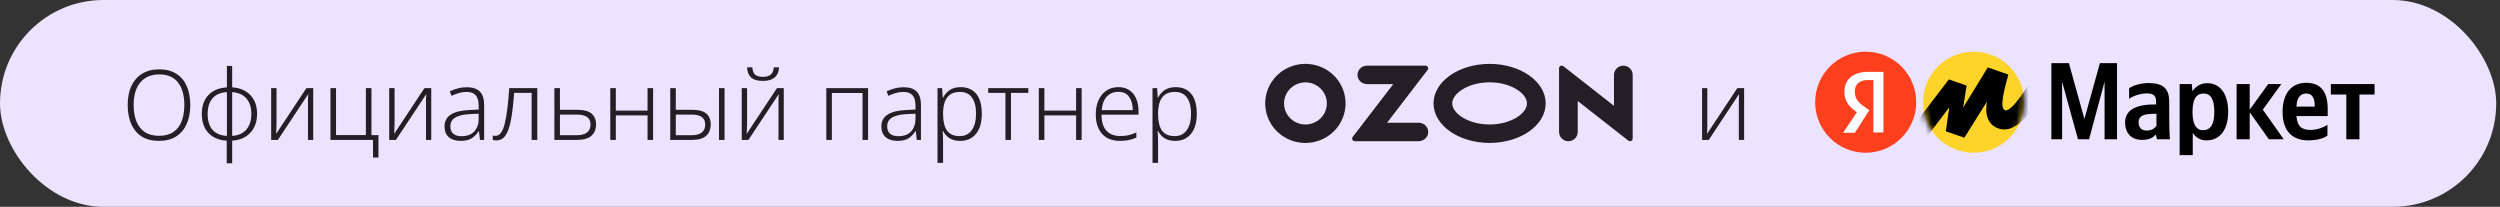 <?xml version="1.0" encoding="UTF-8"?> <svg xmlns="http://www.w3.org/2000/svg" width="411" height="34" viewBox="0 0 411 34" fill="none"><rect x="0" y="0" width="411" height="34" fill="#333333" stroke="none"/> <rect width="410.378" height="34" rx="17" fill="#EBE3FF"></rect> <path d="M31.28 17.272C31.28 18.435 31.088 19.459 30.704 20.344C30.32 21.229 29.744 21.923 28.976 22.424C28.219 22.915 27.275 23.16 26.144 23.16C24.992 23.16 24.032 22.915 23.264 22.424C22.507 21.923 21.936 21.229 21.552 20.344C21.179 19.448 20.992 18.419 20.992 17.256C20.992 16.093 21.184 15.075 21.568 14.2C21.963 13.325 22.544 12.643 23.312 12.152C24.091 11.651 25.051 11.4 26.192 11.4C27.291 11.4 28.219 11.64 28.976 12.12C29.733 12.589 30.304 13.261 30.688 14.136C31.083 15.011 31.28 16.056 31.28 17.272ZM21.968 17.256C21.968 18.269 22.117 19.16 22.416 19.928C22.715 20.685 23.173 21.277 23.792 21.704C24.411 22.12 25.195 22.328 26.144 22.328C27.104 22.328 27.888 22.12 28.496 21.704C29.115 21.288 29.568 20.701 29.856 19.944C30.155 19.176 30.304 18.285 30.304 17.272C30.304 15.683 29.957 14.445 29.264 13.56C28.581 12.675 27.557 12.232 26.192 12.232C25.243 12.232 24.453 12.445 23.824 12.872C23.195 13.288 22.725 13.875 22.416 14.632C22.117 15.379 21.968 16.253 21.968 17.256ZM38.169 14.36C39.439 14.445 40.436 14.872 41.161 15.64C41.897 16.408 42.265 17.437 42.265 18.728C42.265 19.987 41.903 21.011 41.177 21.8C40.463 22.589 39.46 23.032 38.169 23.128V26.84H37.273V23.128C36.004 23.053 35.001 22.632 34.265 21.864C33.54 21.085 33.177 20.04 33.177 18.728C33.177 17.437 33.535 16.408 34.249 15.64C34.975 14.872 35.993 14.445 37.305 14.36V10.84H38.169V14.36ZM37.305 15.144C36.239 15.208 35.444 15.555 34.921 16.184C34.399 16.813 34.137 17.661 34.137 18.728C34.137 19.827 34.399 20.691 34.921 21.32C35.455 21.939 36.249 22.28 37.305 22.344V15.144ZM38.169 22.344C39.204 22.269 39.988 21.912 40.521 21.272C41.055 20.621 41.321 19.773 41.321 18.728C41.321 17.661 41.055 16.819 40.521 16.2C39.999 15.581 39.215 15.229 38.169 15.144V22.344ZM45.46 20.408C45.46 20.643 45.449 20.909 45.428 21.208C45.417 21.507 45.407 21.773 45.396 22.008L50.372 14.488H51.492V23H50.628V17.064C50.628 16.829 50.628 16.563 50.628 16.264C50.639 15.955 50.654 15.688 50.676 15.464L45.684 23H44.58V14.488H45.46V20.408ZM62.218 25.896H61.322V23H54.33V14.488H55.242V22.2H60.154V14.488H61.066V22.216H62.218V25.896ZM64.866 20.408C64.866 20.643 64.856 20.909 64.834 21.208C64.823 21.507 64.813 21.773 64.802 22.008L69.778 14.488H70.898V23H70.034V17.064C70.034 16.829 70.034 16.563 70.034 16.264C70.045 15.955 70.061 15.688 70.082 15.464L65.09 23H63.986V14.488H64.866V20.408ZM76.744 14.344C77.704 14.344 78.419 14.579 78.888 15.048C79.358 15.517 79.592 16.259 79.592 17.272V23H78.904L78.744 21.56H78.696C78.387 22.04 78.008 22.429 77.56 22.728C77.123 23.016 76.51 23.16 75.72 23.16C74.899 23.16 74.254 22.957 73.784 22.552C73.315 22.136 73.08 21.544 73.08 20.776C73.08 19.923 73.427 19.277 74.12 18.84C74.814 18.392 75.822 18.141 77.144 18.088L78.696 18.008V17.416C78.696 16.584 78.525 15.992 78.184 15.64C77.853 15.288 77.363 15.112 76.712 15.112C76.275 15.112 75.853 15.171 75.448 15.288C75.043 15.405 74.638 15.56 74.232 15.752L73.944 15.016C74.35 14.824 74.787 14.664 75.256 14.536C75.736 14.408 76.232 14.344 76.744 14.344ZM77.256 18.76C76.168 18.813 75.358 19.005 74.824 19.336C74.302 19.656 74.04 20.136 74.04 20.776C74.04 21.309 74.2 21.715 74.52 21.992C74.851 22.259 75.304 22.392 75.88 22.392C76.766 22.392 77.454 22.141 77.944 21.64C78.435 21.128 78.686 20.424 78.696 19.528V18.696L77.256 18.76ZM88.33 23H87.402V15.272H84.522C84.394 17.064 84.224 18.536 84.01 19.688C83.797 20.84 83.498 21.693 83.114 22.248C82.741 22.803 82.245 23.08 81.626 23.08C81.36 23.08 81.152 23.053 81.002 23V22.28C81.109 22.312 81.269 22.328 81.482 22.328C82.133 22.328 82.624 21.693 82.954 20.424C83.285 19.155 83.541 17.176 83.722 14.488H88.33V23ZM94.982 18.056C96.006 18.056 96.764 18.264 97.254 18.68C97.745 19.096 97.99 19.683 97.99 20.44C97.99 21.24 97.734 21.869 97.222 22.328C96.71 22.776 95.916 23 94.838 23H91.142V14.488H92.054V18.056H94.982ZM97.078 20.472C97.078 19.907 96.892 19.496 96.518 19.24C96.145 18.973 95.596 18.84 94.87 18.84H92.054V22.232H94.774C96.31 22.232 97.078 21.645 97.078 20.472ZM101.242 14.488V18.184H106.458V14.488H107.37V23H106.458V18.968H101.242V23H100.33V14.488H101.242ZM110.189 23V14.488H111.101V18.056H113.869C114.893 18.056 115.645 18.264 116.125 18.68C116.605 19.096 116.845 19.683 116.845 20.44C116.845 21.24 116.595 21.869 116.093 22.328C115.592 22.776 114.803 23 113.725 23H110.189ZM118.205 23V14.488H119.117V23H118.205ZM113.629 22.232C115.165 22.232 115.933 21.645 115.933 20.472C115.933 19.907 115.747 19.496 115.373 19.24C115.011 18.973 114.472 18.84 113.757 18.84H111.101V22.232H113.629ZM128.083 11.064C127.987 12.557 127.097 13.304 125.411 13.304C124.558 13.304 123.923 13.123 123.507 12.76C123.091 12.397 122.862 11.832 122.819 11.064H123.683C123.726 11.64 123.881 12.045 124.147 12.28C124.425 12.515 124.851 12.632 125.427 12.632C125.971 12.632 126.393 12.515 126.691 12.28C126.99 12.045 127.166 11.64 127.219 11.064H128.083ZM122.819 20.408C122.819 20.643 122.809 20.909 122.787 21.208C122.777 21.507 122.766 21.773 122.755 22.008L127.731 14.488H128.851V23H127.987V17.064C127.987 16.829 127.987 16.563 127.987 16.264C127.998 15.955 128.014 15.688 128.035 15.464L123.043 23H121.939V14.488H122.819V20.408ZM142.71 14.488V23H141.798V15.288H136.758V23H135.846V14.488H142.71ZM148.557 14.344C149.517 14.344 150.231 14.579 150.701 15.048C151.17 15.517 151.405 16.259 151.405 17.272V23H150.717L150.557 21.56H150.509C150.199 22.04 149.821 22.429 149.373 22.728C148.935 23.016 148.322 23.16 147.533 23.16C146.711 23.16 146.066 22.957 145.597 22.552C145.127 22.136 144.893 21.544 144.893 20.776C144.893 19.923 145.239 19.277 145.933 18.84C146.626 18.392 147.634 18.141 148.957 18.088L150.509 18.008V17.416C150.509 16.584 150.338 15.992 149.997 15.64C149.666 15.288 149.175 15.112 148.525 15.112C148.087 15.112 147.666 15.171 147.261 15.288C146.855 15.405 146.45 15.56 146.045 15.752L145.757 15.016C146.162 14.824 146.599 14.664 147.069 14.536C147.549 14.408 148.045 14.344 148.557 14.344ZM149.069 18.76C147.981 18.813 147.17 19.005 146.637 19.336C146.114 19.656 145.853 20.136 145.853 20.776C145.853 21.309 146.013 21.715 146.333 21.992C146.663 22.259 147.117 22.392 147.693 22.392C148.578 22.392 149.266 22.141 149.757 21.64C150.247 21.128 150.498 20.424 150.509 19.528V18.696L149.069 18.76ZM157.951 14.328C159.039 14.328 159.887 14.696 160.495 15.432C161.103 16.168 161.407 17.256 161.407 18.696C161.407 20.136 161.087 21.24 160.447 22.008C159.817 22.776 158.953 23.16 157.855 23.16C157.108 23.16 156.505 23 156.047 22.68C155.588 22.36 155.252 21.976 155.039 21.528H154.975C154.996 21.795 155.012 22.088 155.023 22.408C155.033 22.717 155.039 23.005 155.039 23.272V26.776H154.127V14.488H154.879L154.991 16.072H155.039C155.252 15.613 155.593 15.208 156.063 14.856C156.532 14.504 157.161 14.328 157.951 14.328ZM157.823 15.112C156.873 15.112 156.175 15.411 155.727 16.008C155.279 16.605 155.049 17.464 155.039 18.584V18.744C155.039 19.96 155.257 20.872 155.695 21.48C156.143 22.077 156.831 22.376 157.759 22.376C158.633 22.376 159.3 22.051 159.759 21.4C160.228 20.739 160.463 19.832 160.463 18.68C160.463 17.539 160.239 16.659 159.791 16.04C159.353 15.421 158.697 15.112 157.823 15.112ZM169.053 15.272H166.205V23H165.293V15.272H162.461V14.488H169.053V15.272ZM171.695 14.488V18.184H176.911V14.488H177.823V23H176.911V18.968H171.695V23H170.783V14.488H171.695ZM183.874 14.328C184.6 14.328 185.202 14.499 185.682 14.84C186.173 15.171 186.541 15.629 186.786 16.216C187.042 16.803 187.17 17.475 187.17 18.232V18.856H181.09C181.09 19.987 181.352 20.856 181.874 21.464C182.408 22.061 183.165 22.36 184.146 22.36C184.669 22.36 185.128 22.317 185.522 22.232C185.917 22.136 186.349 21.987 186.818 21.784V22.616C186.392 22.808 185.97 22.947 185.554 23.032C185.138 23.117 184.658 23.16 184.114 23.16C182.834 23.16 181.853 22.771 181.17 21.992C180.488 21.213 180.146 20.152 180.146 18.808C180.146 17.944 180.29 17.176 180.578 16.504C180.877 15.832 181.304 15.304 181.858 14.92C182.413 14.525 183.085 14.328 183.874 14.328ZM183.858 15.096C183.08 15.096 182.445 15.357 181.954 15.88C181.474 16.403 181.197 17.144 181.122 18.104H186.226C186.226 17.208 186.029 16.483 185.634 15.928C185.25 15.373 184.658 15.096 183.858 15.096ZM193.295 14.328C194.383 14.328 195.231 14.696 195.839 15.432C196.447 16.168 196.751 17.256 196.751 18.696C196.751 20.136 196.431 21.24 195.791 22.008C195.161 22.776 194.297 23.16 193.199 23.16C192.452 23.16 191.849 23 191.391 22.68C190.932 22.36 190.596 21.976 190.383 21.528H190.319C190.34 21.795 190.356 22.088 190.367 22.408C190.377 22.717 190.383 23.005 190.383 23.272V26.776H189.471V14.488H190.223L190.335 16.072H190.383C190.596 15.613 190.937 15.208 191.407 14.856C191.876 14.504 192.505 14.328 193.295 14.328ZM193.167 15.112C192.217 15.112 191.519 15.411 191.071 16.008C190.623 16.605 190.393 17.464 190.383 18.584V18.744C190.383 19.96 190.601 20.872 191.039 21.48C191.487 22.077 192.175 22.376 193.103 22.376C193.977 22.376 194.644 22.051 195.103 21.4C195.572 20.739 195.807 19.832 195.807 18.68C195.807 17.539 195.583 16.659 195.135 16.04C194.697 15.421 194.041 15.112 193.167 15.112Z" fill="#231F26"></path> <path fill-rule="evenodd" clip-rule="evenodd" d="M215.298 10.536C213.941 10.395 212.572 10.671 211.381 11.327C210.19 11.982 209.235 12.985 208.646 14.197C208.057 15.408 207.865 16.769 208.094 18.093C208.324 19.417 208.964 20.638 209.928 21.589C210.891 22.54 212.13 23.174 213.475 23.404C214.82 23.634 216.204 23.448 217.437 22.873C218.67 22.297 219.691 21.36 220.361 20.19C221.031 19.02 221.316 17.675 221.177 16.339C221.025 14.854 220.357 13.466 219.286 12.409C218.215 11.352 216.807 10.691 215.298 10.536V10.536ZM215.084 20.44C214.354 20.536 213.612 20.405 212.961 20.065C212.311 19.725 211.785 19.192 211.458 18.543C211.131 17.894 211.019 17.16 211.138 16.445C211.256 15.73 211.6 15.069 212.12 14.556C212.64 14.042 213.31 13.702 214.037 13.583C214.763 13.464 215.509 13.572 216.17 13.892C216.831 14.212 217.374 14.727 217.721 15.366C218.069 16.005 218.205 16.735 218.109 17.454C218.009 18.209 217.658 18.912 217.111 19.451C216.564 19.991 215.852 20.339 215.084 20.44V20.44ZM224.711 10.793C224.482 10.793 224.255 10.844 224.049 10.942C223.842 11.039 223.66 11.18 223.516 11.356C223.372 11.531 223.269 11.736 223.216 11.955C223.162 12.174 223.159 12.402 223.206 12.623C223.351 13.337 224.03 13.826 224.769 13.826H229.057L222.383 22.516C222.334 22.58 222.304 22.657 222.296 22.737C222.288 22.817 222.303 22.897 222.34 22.969C222.376 23.041 222.432 23.102 222.501 23.145C222.571 23.188 222.651 23.21 222.733 23.21H233.201C233.939 23.21 234.618 22.722 234.763 22.008C234.81 21.787 234.807 21.559 234.754 21.34C234.7 21.121 234.598 20.916 234.454 20.741C234.31 20.565 234.128 20.424 233.921 20.326C233.715 20.229 233.488 20.178 233.259 20.177H228.034L234.703 11.494C234.753 11.429 234.783 11.352 234.791 11.271C234.799 11.19 234.783 11.109 234.747 11.036C234.71 10.963 234.654 10.902 234.584 10.859C234.513 10.816 234.433 10.793 234.35 10.793H224.711V10.793ZM266.542 10.828C266.195 10.909 265.887 11.104 265.668 11.381C265.45 11.658 265.334 11.999 265.339 12.35V17.399L257.024 10.888C256.959 10.837 256.88 10.806 256.798 10.797C256.715 10.788 256.631 10.802 256.556 10.838C256.481 10.873 256.418 10.929 256.374 10.998C256.33 11.068 256.307 11.148 256.307 11.23V21.656C256.301 22.007 256.417 22.349 256.636 22.625C256.855 22.902 257.163 23.097 257.509 23.178C257.734 23.227 257.968 23.225 258.192 23.174C258.416 23.122 258.626 23.021 258.805 22.879C258.985 22.737 259.13 22.556 259.229 22.352C259.328 22.147 259.38 21.923 259.38 21.697V16.604L267.695 23.115C267.76 23.166 267.839 23.197 267.921 23.206C268.004 23.215 268.088 23.201 268.162 23.166C268.237 23.13 268.3 23.074 268.345 23.005C268.389 22.935 268.412 22.855 268.412 22.773V12.309C268.412 12.082 268.361 11.858 268.261 11.654C268.162 11.449 268.017 11.269 267.838 11.127C267.658 10.985 267.448 10.884 267.224 10.833C267 10.781 266.767 10.779 266.542 10.828V10.828ZM244.891 13.535C248.408 13.535 251.036 15.364 251.036 17C251.036 18.636 248.408 20.465 244.891 20.465C241.374 20.465 238.746 18.636 238.746 17C238.746 15.364 241.374 13.535 244.891 13.535V13.535ZM244.891 10.503C239.8 10.503 235.673 13.412 235.673 17C235.673 20.589 239.8 23.498 244.891 23.498C249.982 23.498 254.109 20.589 254.109 17C254.109 13.412 249.982 10.503 244.891 10.503V10.503Z" fill="#231F26"></path> <path d="M280.684 20.424C280.684 20.531 280.684 20.653 280.684 20.792C280.684 20.931 280.679 21.075 280.668 21.224C280.668 21.363 280.663 21.501 280.652 21.64C280.641 21.768 280.636 21.891 280.636 22.008L285.612 14.488H286.732V23H285.868V17.064C285.868 16.904 285.868 16.728 285.868 16.536C285.868 16.344 285.873 16.152 285.884 15.96C285.895 15.768 285.9 15.603 285.9 15.464L280.924 23H279.82V14.488H280.684V20.424Z" fill="#231F26"></path> <path d="M341.62 22.893H343.442L345.99 13.427V22.893H348.041V10.382H345.224L342.676 19.558L340.128 10.382H337.249V22.893H339.01V13.427L341.62 22.893ZM356.616 16.7C356.616 14.483 355.518 13.655 353.24 13.655C351.811 13.655 350.692 14.09 350.029 14.483V16.244C350.589 15.809 351.852 15.353 352.971 15.353C354.027 15.353 354.462 15.747 354.462 16.679V17.176H354.13C350.858 17.176 349.366 18.274 349.366 20.117C349.366 21.961 350.464 22.996 352.142 22.996C353.406 22.996 353.965 22.603 354.358 22.168H354.462C354.462 22.396 354.565 22.727 354.628 22.893H356.74C356.678 22.168 356.637 21.401 356.637 20.677C356.616 20.677 356.616 16.7 356.616 16.7ZM354.462 20.739C354.193 21.132 353.696 21.464 352.908 21.464C352.018 21.464 351.583 20.904 351.583 20.138C351.583 19.082 352.308 18.709 354.193 18.709H354.524V20.759H354.462V20.739ZM360.324 13.82H358.335V25.503H360.489V21.857C361.049 22.686 361.815 23.079 362.768 23.079C364.881 23.079 366.31 21.422 366.31 18.377C366.31 15.333 364.922 13.675 362.871 13.675C361.877 13.675 361.049 14.111 360.427 15.001C360.448 14.98 360.324 13.82 360.324 13.82ZM362.167 21.401C361.069 21.401 360.448 20.469 360.448 18.419C360.448 16.306 361.049 15.374 362.271 15.374C363.431 15.374 364.031 16.306 364.031 18.357C364.031 20.469 363.431 21.401 362.167 21.401ZM373 22.893H375.444L372.006 18.025L375.051 13.82H372.897L369.852 18.025V13.82H367.698V22.893H369.852V18.46L373 22.893ZM382.632 22.292V20.532C381.969 20.967 380.871 21.36 379.815 21.36C378.261 21.36 377.661 20.635 377.536 19.082H382.673V17.922C382.673 14.773 381.285 13.613 379.131 13.613C376.521 13.613 375.258 15.602 375.258 18.377C375.258 21.526 376.811 23.079 379.525 23.079C381.037 23.059 382.031 22.727 382.632 22.292ZM379.152 15.374C380.208 15.374 380.54 16.265 380.54 17.363V17.528H377.536C377.598 16.099 378.158 15.374 379.152 15.374ZM390.378 15.54V13.82H383.191V15.54H385.739V22.893H387.893V15.54H390.378Z" fill="black"></path> <path d="M324.469 25.109C329.067 25.109 332.775 21.401 332.775 16.803C332.775 12.205 329.067 8.497 324.469 8.497C319.871 8.497 316.163 12.205 316.163 16.803C316.122 21.401 319.891 25.109 324.469 25.109Z" fill="#FED42B"></path> <path d="M306.718 25.109C311.305 25.109 315.024 21.39 315.024 16.803C315.024 12.216 311.305 8.497 306.718 8.497C302.131 8.497 298.412 12.216 298.412 16.803C298.412 21.39 302.131 25.109 306.718 25.109Z" fill="#FC3F1D"></path> <path d="M307.919 13.158H307.091C305.662 13.158 304.937 13.883 304.937 14.98C304.937 16.203 305.434 16.803 306.49 17.528L307.319 18.129L304.937 21.837H302.99L305.268 18.46C303.943 17.528 303.218 16.637 303.218 15.084C303.218 13.137 304.543 11.811 307.091 11.811H309.639V21.774H307.982V13.137H307.919V13.158Z" fill="white"></path> <mask id="mask0_601_28" style="mask-type:luminance" maskUnits="userSpaceOnUse" x="316" y="8" width="17" height="18"> <path d="M324.469 25.109C329.067 25.109 332.775 21.401 332.775 16.803C332.775 12.205 329.067 8.497 324.469 8.497C319.871 8.497 316.163 12.205 316.163 16.803C316.122 21.401 319.891 25.109 324.469 25.109Z" fill="white"></path> </mask> <g mask="url(#mask0_601_28)"> <path d="M320.388 13.054L313.077 22.624L315.024 24.84L320.451 17.652L319.891 21.588L322.936 22.644L326.644 16.72C326.478 17.818 326.209 20.366 328.632 21.153C332.443 22.313 335.778 15.457 337.311 11.977L335.095 10.817C333.376 14.421 330.724 18.398 329.668 18.129C328.612 17.86 329.564 14.483 330.165 12.308V12.246L326.789 11.086L322.75 17.673L323.309 14.069L320.388 13.054Z" fill="black"></path> </g> </svg> 